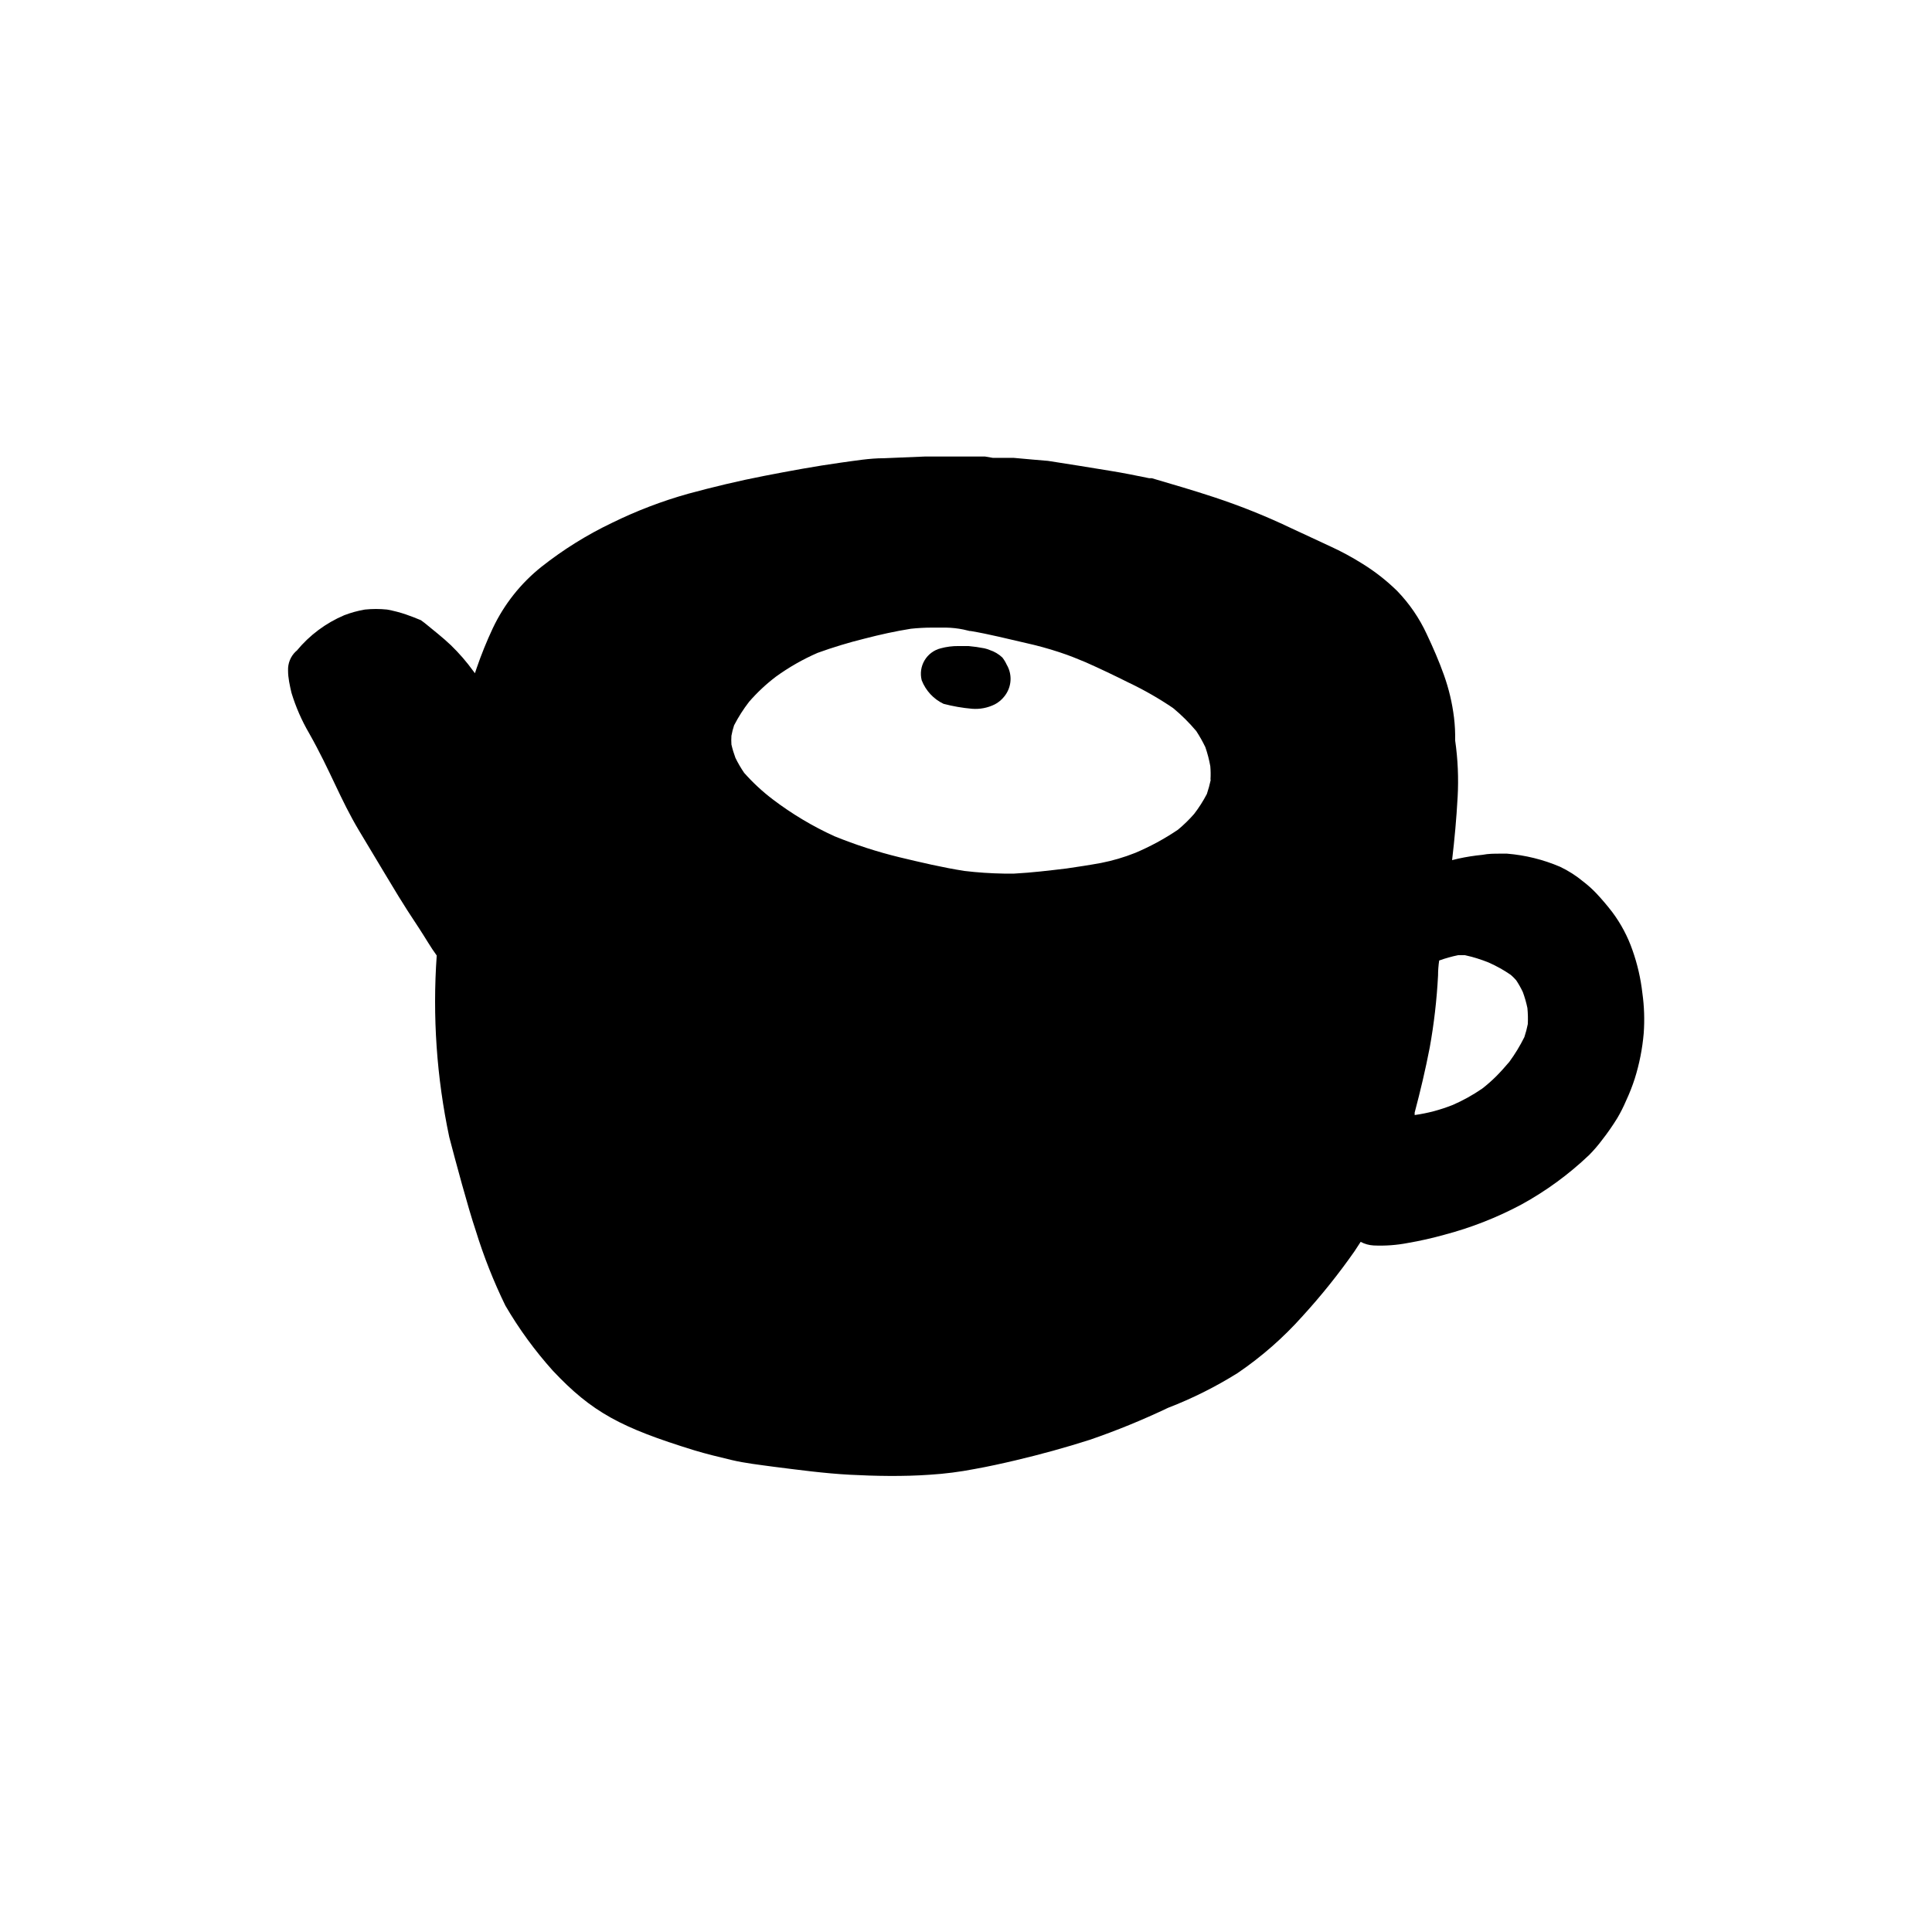 <?xml version="1.0" encoding="UTF-8"?>
<!-- Uploaded to: SVG Repo, www.svgrepo.com, Generator: SVG Repo Mixer Tools -->
<svg fill="#000000" width="800px" height="800px" version="1.1" viewBox="144 144 512 512" xmlns="http://www.w3.org/2000/svg">
 <g>
  <path d="m576.63 395.82c-1.254-3.613-3.055-7.012-5.34-10.074-1.344-1.75-2.769-3.434-4.281-5.039-1.062-1.113-2.207-2.141-3.426-3.074-1.879-1.562-3.941-2.883-6.148-3.93-4.465-1.91-9.211-3.082-14.055-3.477h-1.812c-1.562 0-3.125 0-4.637 0.301v0.004c-2.168 0.207-4.32 0.543-6.449 1.008l-1.664 0.402c0.656-5.543 1.16-11.082 1.461-16.625h0.004c0.285-5.051 0.066-10.113-0.656-15.117 0.043-2.019-0.059-4.039-0.301-6.043-0.473-3.852-1.367-7.637-2.672-11.285-1.309-3.68-2.871-7.254-4.535-10.781v-0.004c-1.957-4.242-4.613-8.125-7.859-11.484-2.769-2.711-5.824-5.109-9.117-7.156-2.812-1.773-5.742-3.356-8.766-4.734l-10.078-4.684c-6.668-3.191-13.535-5.949-20.555-8.266-5.492-1.812-11.035-3.426-16.523-5.039h-0.707c-3.426-0.707-6.902-1.41-10.379-1.965-5.441-0.906-10.883-1.762-16.375-2.621l-4.133-0.352-5.039-0.453h-5.492l-2.062-0.352h-5.34-10.531l-10.934 0.453c-3.828 0-7.559 0.656-11.336 1.16-6.852 0.957-13.652 2.215-20.402 3.527-6.75 1.309-13.453 2.922-20.152 4.734-6.938 1.949-13.684 4.531-20.152 7.707-6.641 3.172-12.91 7.078-18.691 11.641-5.484 4.367-9.895 9.934-12.895 16.273-1.617 3.445-3.047 6.977-4.285 10.578l-0.453 1.359-0.453-0.605v0.004c-1.777-2.453-3.766-4.746-5.945-6.852-2.168-2.066-4.586-3.93-6.902-5.844l-1.008-0.754c-1.309-0.555-2.621-1.059-3.93-1.512v-0.004c-1.645-0.559-3.328-0.996-5.035-1.309-1.961-0.203-3.938-0.203-5.894 0-1.879 0.32-3.715 0.828-5.492 1.512-4.871 2.074-9.176 5.285-12.547 9.371l-0.301 0.25c-1.363 1.312-2.098 3.148-2.016 5.039 0 1.965 0.453 3.93 0.906 5.894 1.141 3.746 2.711 7.348 4.688 10.73 5.691 10.078 8.211 17.434 13.25 25.844 11.891 19.801 10.531 17.684 15.922 25.895 1.562 2.367 3.074 5.039 4.637 7.152l-0.004 0.004c-1.141 16.117-0.023 32.309 3.324 48.113 1.562 5.996 5.039 18.941 7.004 24.738 2.102 6.828 4.731 13.48 7.859 19.902 3.598 6.172 7.82 11.961 12.594 17.277 10.379 11.035 18.137 15.113 37.383 21.059 3.324 1.008 6.699 1.812 10.078 2.621 3.375 0.805 7.356 1.258 11.035 1.762 6.75 0.855 13.504 1.762 20.152 2.117 6.648 0.352 14.207 0.504 21.262 0h-0.004c3.977-0.25 7.93-0.754 11.84-1.512 3.68-0.656 7.305-1.461 10.934-2.316 6.602-1.562 13.199-3.375 19.648-5.441 7.055-2.426 13.969-5.254 20.707-8.465 6.426-2.477 12.598-5.566 18.438-9.219 6.344-4.312 12.129-9.387 17.23-15.113 4.953-5.422 9.547-11.16 13.754-17.18l1.613-2.469c1.059 0.566 2.227 0.891 3.426 0.957 3.039 0.141 6.082-0.078 9.066-0.656 3.246-0.555 6.457-1.281 9.625-2.164 7.106-1.867 13.969-4.555 20.453-8.012 6.543-3.582 12.59-8 17.988-13.148 1.234-1.246 2.379-2.574 3.426-3.981 1.453-1.855 2.797-3.789 4.031-5.793 0.871-1.477 1.645-3.008 2.316-4.586 0.895-1.914 1.668-3.883 2.316-5.894 1.223-3.898 2.016-7.918 2.367-11.992 0.258-3.543 0.141-7.109-0.352-10.629-0.438-3.883-1.316-7.703-2.621-11.387zm-341.78-75.973 0.301-0.402zm1.762 9.621m25.996 47.309m3.125-20.504v0.453c0.199-2.519 0.25-2.922-0.051-0.656zm199.11-5.543c-0.27 1.242-0.605 2.473-1.008 3.676-0.969 1.859-2.098 3.629-3.375 5.293-1.312 1.504-2.746 2.902-4.285 4.18-3.566 2.414-7.363 4.473-11.336 6.148-2.934 1.168-5.969 2.062-9.066 2.668-3.023 0.555-6.047 1.008-9.117 1.461-4.637 0.555-9.219 1.109-13.906 1.359h-2.672c-3.504-0.055-7-0.289-10.48-0.703-5.793-0.906-11.539-2.266-17.23-3.629-5.887-1.434-11.664-3.305-17.277-5.59-5.766-2.633-11.223-5.894-16.273-9.727-2.762-2.094-5.309-4.457-7.609-7.051-0.867-1.27-1.645-2.598-2.316-3.981-0.43-1.152-0.785-2.328-1.059-3.527-0.051-0.773-0.051-1.547 0-2.316 0.168-0.941 0.402-1.867 0.707-2.773 1.133-2.199 2.465-4.289 3.981-6.246 2.133-2.453 4.512-4.684 7.102-6.648 3.441-2.492 7.141-4.602 11.035-6.301 4.078-1.477 8.23-2.738 12.441-3.777 4.082-1.059 8.16-1.965 12.293-2.621 1.844-0.195 3.691-0.297 5.543-0.301h3.777c1.543 0.027 3.078 0.195 4.586 0.504l1.715 0.402h0.25c5.039 0.855 9.723 2.066 14.609 3.176 2.973 0.656 5.894 1.461 8.816 2.418 2.922 0.957 4.684 1.715 7.004 2.672 3.879 1.715 7.758 3.578 11.586 5.492l0.004-0.004c4.023 1.926 7.894 4.148 11.586 6.652 2.231 1.84 4.285 3.883 6.148 6.094 0.898 1.371 1.707 2.805 2.418 4.285 0.566 1.641 1.004 3.324 1.309 5.035 0.102 1.156 0.121 2.32 0.051 3.477zm46.805 109.63m1.711-75.473-1.258 1.812zm23.781-0.707h0.301-0.402zm11.738 31.234v0.004c-0.227 1.16-0.531 2.305-0.906 3.426-1.137 2.293-2.469 4.484-3.981 6.551-1.16 1.359-2.316 2.672-3.578 3.93-1.145 1.129-2.356 2.191-3.629 3.176-2.457 1.688-5.07 3.141-7.809 4.332-1.645 0.645-3.328 1.203-5.035 1.66-1.66 0.434-3.344 0.77-5.039 1.008v-0.656c1.512-5.691 2.871-11.438 3.981-17.18v0.004c1.145-6.328 1.883-12.723 2.215-19.148 0-1.309 0.102-2.637 0.301-3.981l0.004 0.004c1.641-0.594 3.324-1.066 5.035-1.414h1.766c2.168 0.473 4.293 1.129 6.348 1.965 2.047 0.91 4.004 2.004 5.844 3.277 0.5 0.441 0.969 0.91 1.41 1.41 0.66 0.996 1.25 2.043 1.762 3.125 0.508 1.379 0.914 2.793 1.211 4.231 0.141 1.441 0.176 2.887 0.102 4.332z"/>
  <path d="m409.62 318.23c-0.949-0.891-2.086-1.562-3.324-1.965-0.457-0.191-0.93-0.344-1.41-0.453-1.398-0.277-2.812-0.477-4.234-0.605h-2.672 0.004c-1.582-0.012-3.16 0.191-4.688 0.605-1.793 0.449-3.332 1.598-4.277 3.184-0.945 1.59-1.219 3.488-0.762 5.281 1.066 2.742 3.137 4.981 5.797 6.246 2.477 0.648 5.004 1.086 7.555 1.309 2.066 0.164 4.141-0.238 5.996-1.156 1.316-0.695 2.418-1.742 3.176-3.023 1.371-2.316 1.371-5.195 0-7.508-0.309-0.684-0.695-1.324-1.16-1.914z"/>
 </g>
</svg>